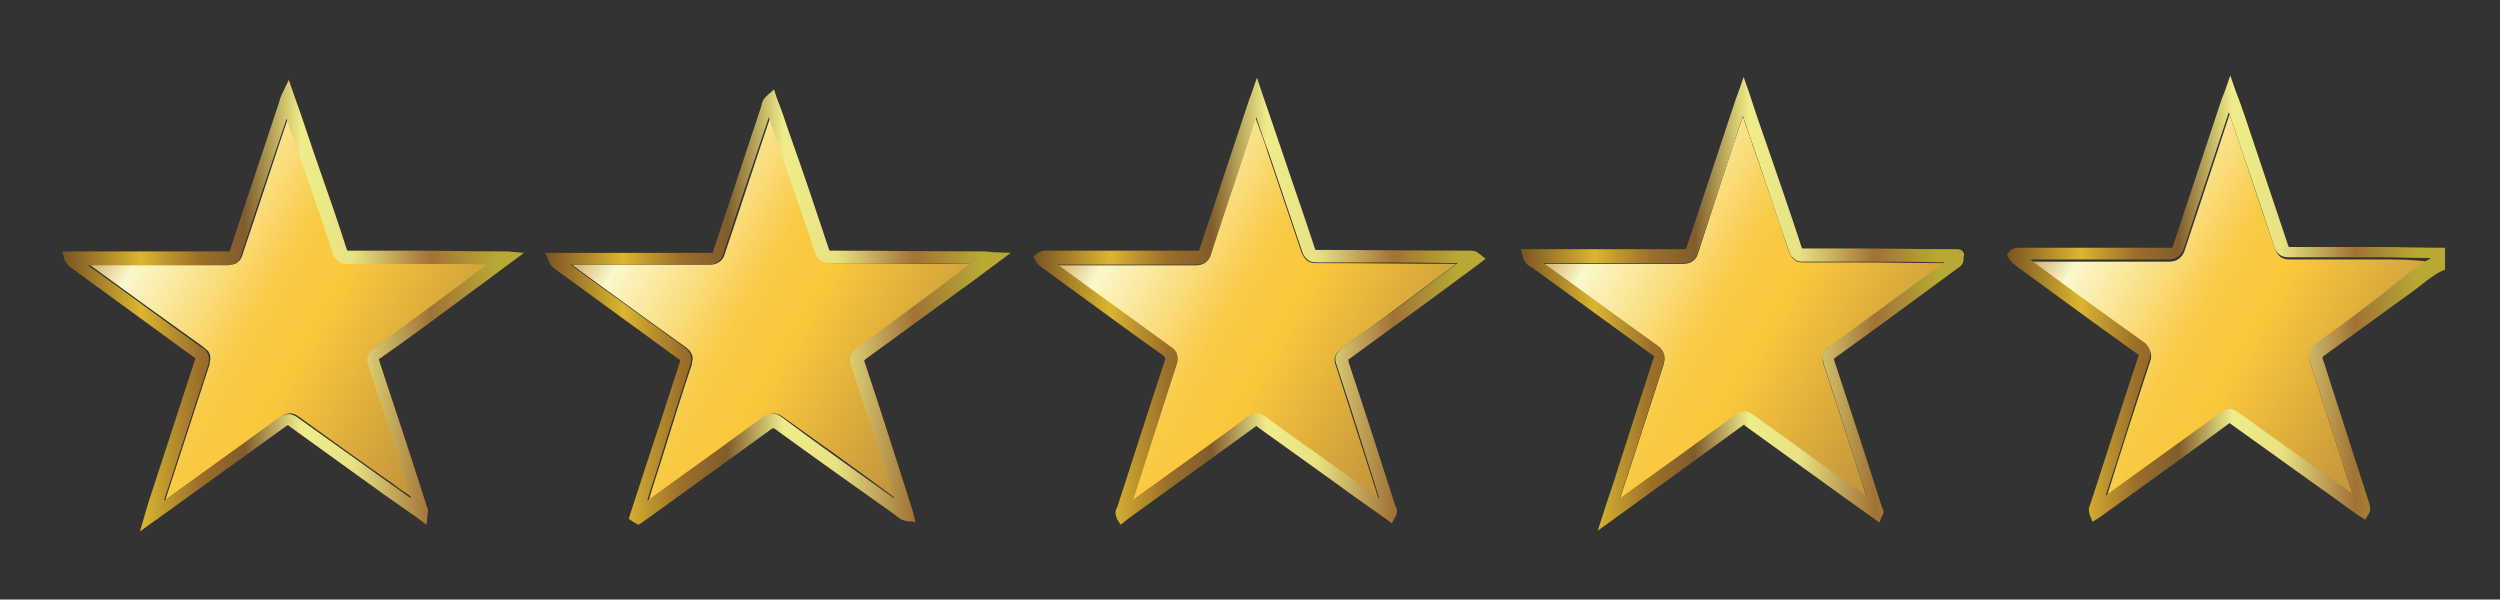 <?xml version="1.0" encoding="utf-8"?>
<!-- Generator: Adobe Illustrator 22.1.0, SVG Export Plug-In . SVG Version: 6.00 Build 0)  -->
<svg version="1.1" id="Layer_1" xmlns="http://www.w3.org/2000/svg" xmlns:xlink="http://www.w3.org/1999/xlink" x="0px" y="0px"
	 viewBox="0 0 341.1 81.8" style="enable-background:new 0 0 341.1 81.8;" xml:space="preserve">
<rect x="0" y="0" width="341.1" height="81.8" fill="#333333" stroke="none"/>
<style type="text/css">
	.st0{fill:url(#SVGID_1_);}
	.st1{fill:url(#SVGID_2_);}
	.st2{fill:url(#SVGID_3_);}
	.st3{fill:url(#SVGID_4_);}
	.st4{fill:url(#SVGID_5_);}
	.st5{fill:url(#SVGID_6_);}
	.st6{fill:url(#SVGID_7_);}
	.st7{fill:url(#SVGID_8_);}
	.st8{fill:url(#SVGID_9_);}
	.st9{fill:url(#SVGID_10_);}
</style>
<g>
	
		<linearGradient id="SVGID_1_" gradientUnits="userSpaceOnUse" x1="-217.647" y1="-164.236" x2="-215.326" y2="-164.236" gradientTransform="matrix(-21.891 -12.639 -12.639 21.891 -6512.293 904.577)">
		<stop  offset="0" style="stop-color:#BB8F3C"/>
		<stop  offset="0.43" style="stop-color:#FBC83C"/>
		<stop  offset="0.558" style="stop-color:#F9CA45"/>
		<stop  offset="0.867" style="stop-color:#FBF8CB"/>
		<stop  offset="1" style="stop-color:#BB8F3C"/>
	</linearGradient>
	<path class="st0" d="M324.7,35.4c-2.5,0-5,0-7.6,0c-1.5,0-3.1,0-4.6,0l-0.1,0l-0.1,0c-0.4,0-0.7-0.1-1.1-0.3
		c-0.4-0.3-0.6-0.7-0.8-1.1c-2-5.9-3.9-11.7-5.9-17.5c-0.1-0.3-0.2-0.6-0.3-0.9c-2,6.2-4.1,12.4-6.1,18.5c-0.1,0.4-0.4,0.9-0.8,1.2
		c-0.4,0.3-0.9,0.4-1.3,0.4l0,0l-0.1,0c-1.8,0-3.7,0-5.5,0c-4.4,0-8.9,0-13.3,0c5.1,3.7,10.3,7.5,15.4,11.2c0.3,0.2,0.5,0.4,0.7,0.7
		c0.2,0.3,0.3,0.7,0.3,1c0,0.3-0.1,0.6-0.2,0.9c-2,6.1-4,12.3-5.9,18.4c5.3-3.8,10.6-7.6,15.8-11.4c0.3-0.2,0.7-0.4,1.1-0.4
		c0.5,0,0.8,0.2,1.1,0.4c4,2.9,8,5.7,12,8.6c1.2,0.9,2.4,1.7,3.7,2.6c-2-6.1-3.9-12.1-5.9-18.2c-0.1-0.2-0.1-0.5-0.1-0.8
		c0-0.3,0.1-0.6,0.3-0.9c0.2-0.3,0.4-0.4,0.6-0.6c4-2.9,8-5.8,12-8.7c1.2-0.9,2.4-1.9,3.9-2.7C329.4,35.4,327,35.4,324.7,35.4z"/>
	<linearGradient id="SVGID_2_" gradientUnits="userSpaceOnUse" x1="273.695" y1="40.613" x2="333.503" y2="40.613">
		<stop  offset="0" style="stop-color:#785224"/>
		<stop  offset="0.17" style="stop-color:#DBB630"/>
		<stop  offset="0.225" style="stop-color:#BE962E"/>
		<stop  offset="0.297" style="stop-color:#9B6F2A"/>
		<stop  offset="0.394" style="stop-color:#815C2C"/>
		<stop  offset="0.516" style="stop-color:#EFED8A"/>
		<stop  offset="0.629" style="stop-color:#E7E282"/>
		<stop  offset="0.796" style="stop-color:#A17236"/>
		<stop  offset="0.938" style="stop-color:#B7A934"/>
	</linearGradient>
	<path class="st1" d="M332.6,33.8c-2.6,0-5.3-0.1-7.9-0.1c-2.5,0-5,0-7.6,0c-1.5,0-3.1,0-4.6,0l0,0l0,0l-0.2,0l0,0l0,0l-0.1-0.2
		c-2-5.9-3.9-11.7-5.9-17.6c-0.4-1.1-0.7-2.1-1.2-3.3l-0.8-2.3l-0.8,2.3c-0.2,0.5-0.3,0.7-0.4,1c-2.2,6.6-4.4,13.3-6.6,19.9
		l-0.1,0.3l0,0l0,0l-0.3,0l0,0c-1.8,0-3.7,0-5.5,0c-4.9,0-9.8,0-14.7,0c0,0-0.2,0-0.5,0c-0.3,0-0.8,0.1-1.1,0.4l-0.5,0.5l0.3,0.6
		c0.4,0.6,0.9,0.9,1,1c5.5,4,10.9,8,16.4,11.9l0.3,0.2l0,0.1l-0.1,0.3c-2.2,6.6-4.3,13.3-6.5,20c0,0.1-0.2,0.3-0.2,0.8l0.1,0.6
		l0.4,1l1.1-0.7l0,0l0,0c5.8-4.2,11.7-8.4,17.5-12.7l0.1-0.1l0.1,0.1c4,2.9,8,5.7,12,8.6c1.9,1.3,3.7,2.7,5.6,4l0.8,0.5l0.5-0.8
		c0.1-0.2,0.2-0.5,0.2-0.7c0-0.2-0.1-0.4-0.1-0.5l0-0.1l0,0c-2.1-6.6-4.3-13.3-6.4-19.9l0-0.2l0.1-0.1c4-2.9,8-5.8,12-8.7
		c1.4-1,2.7-2.2,4.1-2.9l0.5-0.2V36c0-0.4,0-0.9,0-1.3v-0.9L332.6,33.8z M315.9,46.9c-0.2,0.2-0.4,0.4-0.6,0.6
		c-0.2,0.3-0.3,0.6-0.3,0.9c0,0.3,0.1,0.5,0.1,0.8c2,6.1,3.9,12.1,5.9,18.2c-1.2-0.9-2.4-1.7-3.7-2.6c-4-2.9-8-5.7-12-8.6
		c-0.3-0.2-0.6-0.4-1.1-0.4c-0.4,0-0.8,0.2-1.1,0.4c-5.3,3.8-10.5,7.6-15.8,11.4c2-6.1,3.9-12.3,5.9-18.4c0.1-0.3,0.2-0.6,0.2-0.9
		c0-0.3-0.1-0.7-0.3-1c-0.2-0.3-0.4-0.5-0.7-0.7c-5.2-3.7-10.3-7.4-15.4-11.2c4.4,0,8.9,0,13.3,0c1.8,0,3.7,0,5.5,0l0.1,0l0,0
		c0.4,0,0.9-0.1,1.3-0.4c0.4-0.3,0.6-0.7,0.8-1.2c2-6.2,4.1-12.4,6.1-18.5c0.1,0.3,0.2,0.6,0.3,0.9c2,5.8,4,11.7,5.9,17.5
		c0.1,0.4,0.4,0.8,0.8,1.1c0.3,0.2,0.7,0.3,1.1,0.3l0.1,0l0.1,0c1.5,0,3.1,0,4.6,0c2.5,0,5,0,7.6,0c2.3,0,4.7,0.1,7.1,0.1
		c-1.4,0.8-2.7,1.8-3.9,2.7C323.9,41.1,319.9,44.1,315.9,46.9z"/>
</g>
<g>
	
		<linearGradient id="SVGID_3_" gradientUnits="userSpaceOnUse" x1="-212.754" y1="-161.19" x2="-210.433" y2="-161.19" gradientTransform="matrix(-21.956 -12.677 -12.677 21.956 -6651.773 902.856)">
		<stop  offset="0" style="stop-color:#BB8F3C"/>
		<stop  offset="0.43" style="stop-color:#FBC83C"/>
		<stop  offset="0.558" style="stop-color:#F9CA45"/>
		<stop  offset="0.867" style="stop-color:#FBF8CB"/>
		<stop  offset="1" style="stop-color:#BB8F3C"/>
	</linearGradient>
	<path class="st2" d="M56.4,35.9c-2,0-4.1,0-6.1,0c-0.9,0-1.8,0-2.7,0l0,0l0,0v0c-0.4,0-0.8-0.1-1.2-0.3c-0.4-0.3-0.6-0.7-0.8-1.1
		c-1.2-3.7-2.5-7.5-3.8-11.2c-0.8-2.4-1.6-4.8-2.5-7.2c-2.1,6.2-4.1,12.4-6.2,18.6c-0.1,0.4-0.3,0.8-0.7,1.1
		c-0.4,0.3-0.8,0.3-1.2,0.3l0,0l-0.1,0l0,0l0,0c-2.1,0-4.2,0-6.2,0c-3.3,0-6.5,0-9.8,0c-1,0-2,0-2.9,0c5.2,3.8,10.3,7.5,15.5,11.2
		c0.2,0.2,0.5,0.4,0.7,0.6c0.2,0.3,0.3,0.6,0.3,1c0,0.3-0.1,0.5-0.1,0.8c-2,6.1-4,12.3-6,18.4c0,0,0,0.1,0,0.1
		c5.3-3.8,10.5-7.6,15.8-11.4c0.3-0.2,0.7-0.4,1.2-0.4c0.5,0,0.8,0.2,1.1,0.4c4.3,3.1,8.6,6.2,12.9,9.2c0.9,0.7,1.8,1.3,2.7,1.9
		c-1.9-6-3.9-12-5.8-18c-0.1-0.3-0.2-0.6-0.2-0.9c0-0.3,0.1-0.7,0.3-1c0.2-0.3,0.4-0.5,0.7-0.7c4-2.8,7.9-5.7,11.8-8.6
		c1.2-0.9,2.5-1.8,3.8-2.8C63.2,36,59.8,35.9,56.4,35.9z"/>
	<linearGradient id="SVGID_4_" gradientUnits="userSpaceOnUse" x1="8.521" y1="41.693" x2="71.614" y2="41.693">
		<stop  offset="0" style="stop-color:#785224"/>
		<stop  offset="0.17" style="stop-color:#DBB630"/>
		<stop  offset="0.225" style="stop-color:#BE962E"/>
		<stop  offset="0.297" style="stop-color:#9B6F2A"/>
		<stop  offset="0.394" style="stop-color:#815C2C"/>
		<stop  offset="0.516" style="stop-color:#EFED8A"/>
		<stop  offset="0.629" style="stop-color:#E7E282"/>
		<stop  offset="0.796" style="stop-color:#A17236"/>
		<stop  offset="0.938" style="stop-color:#B7A934"/>
	</linearGradient>
	<path class="st3" d="M68.4,34.3c-4,0-8-0.1-12-0.1c-2,0-4.1,0-6.1,0c-0.9,0-1.8,0-2.7,0l0,0l0,0l-0.2,0l0,0l0,0l-0.1-0.2
		c-1.2-3.8-2.5-7.5-3.8-11.2c-1.1-3.1-2.1-6.3-3.3-9.6l-0.8-2.3L38.4,13c-0.2,0.4-0.2,0.6-0.3,0.9c-2.2,6.7-4.5,13.4-6.7,20.2
		l-0.1,0.2l0,0l-0.2,0l0,0c-2.1,0-4.2,0-6.2,0c-3.3,0-6.5,0-9.8,0c-1.7,0-3.5,0-5.3,0H8.5l0.3,1.1c0.1,0.4,0.4,0.7,0.6,0.9
		c0.2,0.2,0.4,0.3,0.4,0.3c5.5,4,11.1,8.1,16.6,12.1l0.3,0.2h0l-0.1,0.2c-2,6.1-4,12.3-6,18.4c-0.3,0.8-0.5,1.6-0.8,2.6l-0.7,2.4
		l2.1-1.5c0.4-0.2,0.5-0.4,0.7-0.5l0,0c5.7-4.1,11.5-8.3,17.2-12.4l0.2-0.1l0.1,0.1c4.3,3.1,8.6,6.2,12.9,9.3
		c1.6,1.1,3.1,2.2,4.7,3.3l1.2,0.9l0.2-1.9l0-0.2l-0.1-0.2c-2.1-6.6-4.3-13.3-6.5-19.9l-0.1-0.4l0,0l0.3-0.2c4-2.8,7.9-5.7,11.8-8.6
		c1.9-1.4,3.8-2.8,5.8-4.3l1.9-1.4l-2.3-0.2C68.9,34.3,68.7,34.3,68.4,34.3z M51.1,47.4c-0.3,0.2-0.5,0.4-0.7,0.7
		c-0.2,0.3-0.3,0.6-0.3,1c0,0.3,0.1,0.6,0.2,0.9c2,6,3.9,12,5.8,18c-0.9-0.6-1.8-1.3-2.7-1.9c-4.3-3.1-8.6-6.1-12.9-9.2
		c-0.3-0.2-0.7-0.4-1.1-0.4c-0.5,0-0.9,0.2-1.2,0.4c-5.3,3.8-10.5,7.6-15.8,11.4c0,0,0-0.1,0-0.1c2-6.1,4-12.3,6-18.4
		c0.1-0.3,0.1-0.5,0.1-0.8c0-0.4-0.1-0.7-0.3-1c-0.2-0.3-0.4-0.5-0.7-0.6c-5.2-3.7-10.3-7.5-15.5-11.2c1,0,2,0,2.9,0
		c3.3,0,6.5,0,9.8,0c2.1,0,4.2,0,6.2,0l0,0l0,0l0.1,0l0,0c0.4,0,0.8-0.1,1.2-0.3c0.4-0.3,0.6-0.7,0.7-1.1c2-6.2,4.1-12.4,6.2-18.6
		c0.8,2.5,1.7,4.9,2.5,7.2c1.3,3.7,2.6,7.5,3.8,11.2c0.1,0.4,0.4,0.8,0.8,1.1c0.4,0.3,0.8,0.3,1.2,0.3v0l0,0l0,0c0.9,0,1.8,0,2.7,0
		c2,0,4.1,0,6.1,0c3.4,0,6.9,0,10.3,0.1c-1.3,0.9-2.6,1.9-3.8,2.8C58.9,41.7,55,44.6,51.1,47.4z"/>
</g>
<g>
	
		<linearGradient id="SVGID_5_" gradientUnits="userSpaceOnUse" x1="-215.148" y1="-162.757" x2="-212.827" y2="-162.757" gradientTransform="matrix(-21.897 -12.642 -12.642 21.897 -6573.598 904.627)">
		<stop  offset="0" style="stop-color:#BB8F3C"/>
		<stop  offset="0.43" style="stop-color:#FBC83C"/>
		<stop  offset="0.558" style="stop-color:#F9CA45"/>
		<stop  offset="0.867" style="stop-color:#FBF8CB"/>
		<stop  offset="1" style="stop-color:#BB8F3C"/>
	</linearGradient>
	<path class="st4" d="M179.7,35.9c-0.4,0-0.8,0-1.3-0.3c-0.4-0.3-0.6-0.7-0.8-1.1c-1.5-4.5-3.1-9.1-4.6-13.6
		c-0.5-1.6-1.1-3.2-1.7-4.8c-2,6.2-4.1,12.3-6.1,18.5c-0.1,0.4-0.3,0.8-0.7,1.2c-0.4,0.3-0.9,0.4-1.3,0.4l0,0l-0.1,0c-2,0-4,0-6,0
		c-4.3,0-8.6,0-12.9,0c5.1,3.7,10.2,7.4,15.3,11.1c0.3,0.2,0.5,0.4,0.8,0.7c0.2,0.3,0.3,0.7,0.3,1.1c0,0.3-0.1,0.6-0.2,0.9
		c-2,6.1-4,12.2-5.9,18.3c5.3-3.8,10.6-7.6,15.8-11.4c0.3-0.2,0.7-0.4,1.1-0.4c0.5,0,0.8,0.2,1.1,0.4c3.5,2.5,7,5.1,10.6,7.6
		c1.7,1.2,3.4,2.4,5,3.6c-1.9-6-3.9-12.1-5.8-18.1c-0.1-0.3-0.2-0.5-0.2-0.9c0-0.3,0.1-0.6,0.3-0.9c0.2-0.3,0.4-0.5,0.7-0.7
		c3.7-2.6,7.4-5.4,11-8.1c1.5-1.1,3.1-2.3,4.6-3.4C192.5,36,186.1,35.9,179.7,35.9z"/>
	<linearGradient id="SVGID_6_" gradientUnits="userSpaceOnUse" x1="140.934" y1="41.126" x2="202.733" y2="41.126">
		<stop  offset="0" style="stop-color:#785224"/>
		<stop  offset="0.17" style="stop-color:#DBB630"/>
		<stop  offset="0.225" style="stop-color:#BE962E"/>
		<stop  offset="0.297" style="stop-color:#9B6F2A"/>
		<stop  offset="0.394" style="stop-color:#815C2C"/>
		<stop  offset="0.516" style="stop-color:#EFED8A"/>
		<stop  offset="0.629" style="stop-color:#E7E282"/>
		<stop  offset="0.796" style="stop-color:#A17236"/>
		<stop  offset="0.938" style="stop-color:#B7A934"/>
	</linearGradient>
	<path class="st5" d="M200.8,34.2l-0.3,0l0,0c-6.9,0-13.8-0.1-20.7-0.1l-0.3,0l0,0l0,0l-0.1-0.2c-1.5-4.6-3.1-9.1-4.6-13.6
		c-0.8-2.3-1.6-4.7-2.5-7.3l-0.8-2.4l-0.8,2.3c-0.2,0.5-0.3,0.8-0.4,1.1c-2.2,6.6-4.4,13.3-6.6,19.9l-0.1,0.3l0,0c0,0-0.1,0-0.3,0
		l0,0c-2,0-4,0-6,0c-4.7,0-9.5,0-14.2,0c0,0-0.2,0-0.5,0c-0.3,0-0.7,0.1-1.1,0.4l-0.5,0.4l0.3,0.6c0.2,0.3,0.4,0.6,0.6,0.7l0.4,0.3
		c5.5,4,10.9,8,16.4,11.9l0.3,0.3l0,0.1l-0.1,0.4c-2.2,6.6-4.3,13.3-6.5,20c0,0-0.2,0.2-0.2,0.7c0,0.2,0.1,0.5,0.2,0.8l0.5,0.8
		l1-0.8l0,0c5.8-4.2,11.6-8.4,17.4-12.6l0.1-0.1l0.1,0.1c3.5,2.5,7.1,5.1,10.6,7.6c2.3,1.7,4.6,3.3,7,5l0.8,0.6l0.5-0.9
		c0.1-0.2,0.2-0.5,0.2-0.7c0-0.3-0.1-0.5-0.1-0.6l-0.1-0.1l0,0c-2.1-6.6-4.2-13.1-6.4-19.7L184,49l0,0l0.2-0.1
		c3.7-2.7,7.4-5.4,11.1-8.1c2.2-1.6,4.3-3.2,6.5-4.8l0.9-0.7l-0.9-0.7C201.5,34.3,201.1,34.2,200.8,34.2z M183.2,47.4
		c-0.3,0.2-0.5,0.4-0.7,0.7c-0.2,0.3-0.3,0.6-0.3,0.9c0,0.3,0.1,0.6,0.2,0.9c2,6,3.9,12.1,5.8,18.1c-1.7-1.2-3.4-2.4-5-3.6
		c-3.5-2.5-7.1-5-10.6-7.6c-0.3-0.2-0.7-0.4-1.1-0.4c-0.5,0-0.8,0.2-1.1,0.4c-5.3,3.8-10.5,7.6-15.8,11.4c2-6.1,3.9-12.2,5.9-18.3
		c0.1-0.3,0.2-0.6,0.2-0.9c0-0.4-0.1-0.8-0.3-1.1c-0.2-0.3-0.5-0.5-0.8-0.7c-5.1-3.7-10.2-7.4-15.3-11.1c4.3,0,8.6,0,12.9,0
		c2,0,4,0,6,0l0.1,0l0,0c0.5,0,0.9-0.1,1.3-0.4c0.4-0.3,0.6-0.7,0.7-1.2c2-6.2,4.1-12.3,6.1-18.5c0.6,1.7,1.1,3.3,1.7,4.8
		c1.5,4.5,3.1,9.1,4.6,13.6c0.1,0.4,0.4,0.8,0.8,1.1c0.4,0.3,0.9,0.3,1.3,0.3c6.4,0,12.8,0,19.1,0.1c-1.5,1.1-3.1,2.3-4.6,3.4
		C190.6,42.1,186.9,44.8,183.2,47.4z"/>
</g>
<g>
	
		<linearGradient id="SVGID_7_" gradientUnits="userSpaceOnUse" x1="-214.025" y1="-161.879" x2="-211.703" y2="-161.879" gradientTransform="matrix(-21.97 -12.685 -12.685 21.97 -6626.712 902.415)">
		<stop  offset="0" style="stop-color:#BB8F3C"/>
		<stop  offset="0.43" style="stop-color:#FBC83C"/>
		<stop  offset="0.558" style="stop-color:#F9CA45"/>
		<stop  offset="0.867" style="stop-color:#FBF8CB"/>
		<stop  offset="1" style="stop-color:#BB8F3C"/>
	</linearGradient>
	<path class="st6" d="M113.4,35.9c-0.4,0-0.9-0.1-1.3-0.4c-0.4-0.3-0.6-0.7-0.7-1.1c-1.8-5.4-3.6-10.7-5.5-16.1
		c-0.3-0.8-0.5-1.6-0.8-2.3c-2.1,6.2-4.1,12.4-6.2,18.6c-0.1,0.4-0.3,0.8-0.7,1.1c-0.4,0.3-0.8,0.4-1.2,0.4l0,0l-0.1,0l0,0l0,0
		c-2.1,0-4.3,0-6.4,0c-3.2,0-6.4,0-9.6,0c-1,0-2,0-2.9,0c5.2,3.8,10.4,7.6,15.6,11.3c0.2,0.2,0.4,0.3,0.6,0.6
		c0.2,0.3,0.3,0.6,0.3,0.9c0,0.3-0.1,0.5-0.1,0.8c-1.3,3.9-2.5,7.7-3.7,11.6c-0.7,2.3-1.5,4.6-2.2,7c5.3-3.8,10.5-7.6,15.8-11.4l0,0
		c0.3-0.2,0.7-0.5,1.2-0.5c0.5,0,0.9,0.2,1.2,0.4c5.2,3.7,10.4,7.4,15.5,11.2c-1.9-6.1-3.9-12.1-5.9-18.2c-0.1-0.3-0.1-0.5-0.1-0.8
		c0-0.3,0.1-0.7,0.3-0.9c0.2-0.3,0.4-0.5,0.6-0.6c4.3-3.1,8.6-6.3,12.9-9.4c0.9-0.7,1.8-1.4,2.8-2.1C126.2,36,119.8,35.9,113.4,35.9
		z"/>
	<linearGradient id="SVGID_8_" gradientUnits="userSpaceOnUse" x1="74.243" y1="41.682" x2="137.658" y2="41.682">
		<stop  offset="0" style="stop-color:#785224"/>
		<stop  offset="0.17" style="stop-color:#DBB630"/>
		<stop  offset="0.225" style="stop-color:#BE962E"/>
		<stop  offset="0.297" style="stop-color:#9B6F2A"/>
		<stop  offset="0.394" style="stop-color:#815C2C"/>
		<stop  offset="0.516" style="stop-color:#EFED8A"/>
		<stop  offset="0.629" style="stop-color:#E7E282"/>
		<stop  offset="0.796" style="stop-color:#A17236"/>
		<stop  offset="0.938" style="stop-color:#B7A934"/>
	</linearGradient>
	<path class="st7" d="M134,34.3c-6.9,0-13.7-0.1-20.6-0.1l-0.2,0l0,0l-0.1-0.2c-1.8-5.4-3.6-10.8-5.5-16.1c-0.5-1.5-1-3-1.6-4.5
		l-0.4-1.2l-1,0.9c-0.6,0.5-0.7,1.2-0.7,1.3c-2.2,6.6-4.4,13.3-6.6,19.9l-0.1,0.2l0,0l-0.2,0l0,0c-2.1,0-4.3,0-6.4,0
		c-3.2,0-6.4,0-9.6,0c-1.7,0-3.5,0-5.3,0h-1.3l0.5,1.2c0.3,0.8,1,1.1,1.1,1.2c5.5,4,11.1,8.1,16.6,12.1l0.2,0.1l0,0.2
		c-1.3,3.9-2.5,7.8-3.8,11.6c-1,3.1-2,6.1-3,9.2l-0.2,0.7l0.6,0.4l0.2,0.1l0.5,0.3l0.5-0.3c0.2-0.2,0.5-0.3,0.7-0.5
		c5.7-4.1,11.3-8.2,17-12.3l0,0l0.2-0.1l0,0l0.2,0.1c5.5,4,11,7.9,16.5,11.8c0.1,0.1,0.2,0.2,0.5,0.4c0.2,0.2,0.6,0.3,1,0.4l1.2,0.1
		l-0.3-1.2c-0.1-0.3-0.1-0.4-0.2-0.7c-2.1-6.6-4.2-13.2-6.4-19.8l-0.1-0.3l0.2-0.2c4.3-3.1,8.6-6.3,12.9-9.4
		c1.6-1.1,3.1-2.3,4.9-3.6l2-1.5l-2.5-0.1C134.7,34.3,134.4,34.3,134,34.3z M116.9,47.5c-0.2,0.2-0.5,0.4-0.6,0.6
		c-0.2,0.3-0.3,0.6-0.3,0.9c0,0.3,0.1,0.6,0.1,0.8c2,6,3.9,12.1,5.9,18.2c-5.2-3.7-10.4-7.4-15.5-11.2c-0.3-0.2-0.7-0.4-1.2-0.4
		c-0.5,0-0.9,0.2-1.2,0.5l0,0c-5.2,3.8-10.5,7.6-15.8,11.4c0.7-2.3,1.5-4.6,2.2-7c1.2-3.9,2.5-7.8,3.7-11.6c0.1-0.2,0.1-0.5,0.1-0.8
		c0-0.3-0.1-0.7-0.3-0.9c-0.2-0.3-0.4-0.4-0.6-0.6c-5.2-3.8-10.4-7.5-15.6-11.3c1,0,2,0,2.9,0c3.2,0,6.4,0,9.6,0c2.2,0,4.3,0,6.4,0
		l0,0l0,0l0.1,0l0,0c0.4,0,0.8-0.1,1.2-0.4c0.4-0.3,0.6-0.7,0.7-1.1c2-6.2,4.1-12.4,6.2-18.6c0.3,0.8,0.5,1.6,0.8,2.3
		c1.8,5.4,3.7,10.7,5.5,16.1c0.1,0.4,0.3,0.8,0.7,1.1c0.4,0.3,0.9,0.4,1.3,0.4c6.4,0,12.8,0,19.2,0.1c-1,0.7-1.9,1.4-2.8,2.1
		C125.5,41.2,121.2,44.3,116.9,47.5z"/>
</g>
<g>
	
		<linearGradient id="SVGID_9_" gradientUnits="userSpaceOnUse" x1="-216.467" y1="-163.416" x2="-214.146" y2="-163.416" gradientTransform="matrix(-21.932 -12.662 -12.662 21.932 -6555.243 903.529)">
		<stop  offset="0" style="stop-color:#BB8F3C"/>
		<stop  offset="0.43" style="stop-color:#FBC83C"/>
		<stop  offset="0.558" style="stop-color:#F9CA45"/>
		<stop  offset="0.867" style="stop-color:#FBF8CB"/>
		<stop  offset="1" style="stop-color:#BB8F3C"/>
	</linearGradient>
	<path class="st8" d="M252.4,66.2c0.7,0.5,1.5,1.1,2.3,1.6c-2-6.1-3.9-12.1-5.9-18.1c-0.1-0.3-0.1-0.5-0.1-0.8c0-0.3,0.1-0.7,0.3-1
		c0.2-0.3,0.4-0.5,0.7-0.6c5.2-3.8,10.4-7.6,15.6-11.4c-4.2,0-8.4-0.1-12.6-0.1c-1.5,0-3,0-4.5,0c-0.7,0-1.4,0-2.1,0l0,0l0,0h0
		c0,0,0,0,0,0l0,0v0c-0.4,0-0.8,0-1.2-0.3c-0.4-0.3-0.6-0.7-0.8-1.1c-1.6-4.9-3.3-9.8-5-14.7c-0.4-1.3-0.9-2.5-1.3-3.8
		c-2.1,6.2-4.1,12.4-6.1,18.6c-0.1,0.4-0.3,0.8-0.7,1.1c-0.4,0.3-0.9,0.4-1.3,0.4l0,0l-0.1,0c-2.1,0-4.3,0-6.5,0c-3.2,0-6.4,0-9.6,0
		c-0.6,0-1.1,0-1.7,0c-0.4,0-0.8,0-1.2,0c5.2,3.7,10.3,7.5,15.5,11.2c0.3,0.2,0.5,0.4,0.7,0.7c0.2,0.3,0.3,0.7,0.3,1
		c0,0.3-0.1,0.6-0.1,0.8c-1.6,4.9-3.2,9.9-4.8,14.8c-0.4,1.2-0.8,2.4-1.2,3.6c5.3-3.8,10.5-7.6,15.8-11.4c0.3-0.2,0.7-0.4,1.2-0.5
		c0.5,0,0.8,0.2,1.1,0.4C243.5,59.8,248,63,252.4,66.2z"/>
	<linearGradient id="SVGID_10_" gradientUnits="userSpaceOnUse" x1="207.24" y1="41.505" x2="268.192" y2="41.505">
		<stop  offset="0" style="stop-color:#785224"/>
		<stop  offset="0.17" style="stop-color:#DBB630"/>
		<stop  offset="0.225" style="stop-color:#BE962E"/>
		<stop  offset="0.297" style="stop-color:#9B6F2A"/>
		<stop  offset="0.394" style="stop-color:#815C2C"/>
		<stop  offset="0.516" style="stop-color:#EFED8A"/>
		<stop  offset="0.629" style="stop-color:#E7E282"/>
		<stop  offset="0.796" style="stop-color:#A17236"/>
		<stop  offset="0.938" style="stop-color:#B7A934"/>
	</linearGradient>
	<path class="st9" d="M267.7,34.2c-0.3-0.2-0.5-0.2-0.7-0.2l-0.3,0l-0.1,0l0,0c-4.6,0-9.3-0.1-13.9-0.1c-1.5,0-3,0-4.5,0
		c-0.7,0-1.4,0-2.1,0l0,0l0,0l-0.2,0l-0.1-0.2c-1.6-4.9-3.3-9.8-5-14.7c-0.7-2-1.4-4-2.1-6.2l-0.8-2.3l-0.8,2.3
		c-0.2,0.5-0.3,0.8-0.4,1.1c-2.2,6.6-4.4,13.3-6.6,19.9l-0.1,0.2l0,0l0,0l-0.2,0l0,0c-2.1,0-4.3,0-6.4,0c-3.2,0-6.4,0-9.6,0
		c-0.6,0-1.1,0-1.7,0c-1.1,0-2.3,0-3.5,0h-1.1l0.3,1.1c0.1,0.4,0.4,0.8,0.6,1c0.2,0.2,0.4,0.3,0.5,0.3c5.5,4,11,8,16.5,12l0.3,0.2
		l0,0l-0.1,0.3c-1.6,4.9-3.2,9.9-4.8,14.9c-0.6,2-1.3,3.9-2,6.1l-0.8,2.5l2.1-1.5c0.5-0.4,0.8-0.6,1.1-0.8
		c5.6-4.1,11.2-8.1,16.8-12.2L238,58l0.1,0.1c4.4,3.2,8.9,6.4,13.3,9.6c1.4,1,2.8,2,4.2,3l0.8,0.6l0.4-0.9c0.1-0.2,0.2-0.4,0.2-0.6
		l-0.1-0.4l-0.1-0.1c-2.1-6.7-4.3-13.3-6.5-20l-0.1-0.3l0.2-0.2c5.6-4,11.1-8.1,16.7-12.2l0.3-0.2l0.3-0.3c0.1-0.2,0.2-0.4,0.2-0.7
		l0-0.3C268.1,34.7,267.9,34.4,267.7,34.2z M236.8,56.6c-5.2,3.8-10.5,7.6-15.8,11.4c0.4-1.2,0.8-2.4,1.2-3.6
		c1.6-5,3.2-9.9,4.8-14.8c0.1-0.3,0.1-0.5,0.1-0.8c0-0.4-0.1-0.7-0.3-1c-0.2-0.3-0.4-0.5-0.7-0.7c-5.2-3.7-10.3-7.5-15.5-11.2
		c0.4,0,0.8,0,1.2,0c0.6,0,1.1,0,1.7,0c3.2,0,6.4,0,9.6,0c2.2,0,4.3,0,6.5,0l0.1,0l0,0c0.4,0,0.9-0.1,1.3-0.4
		c0.4-0.3,0.6-0.7,0.7-1.1c2-6.2,4.1-12.4,6.1-18.6c0.4,1.3,0.9,2.6,1.3,3.8c1.7,4.9,3.3,9.8,5,14.7c0.1,0.4,0.4,0.8,0.8,1.1
		c0.4,0.3,0.8,0.3,1.2,0.3v0l0,0c0,0,0,0,0,0h0l0,0l0,0c0.7,0,1.4,0,2.1,0c1.5,0,3,0,4.5,0c4.2,0,8.4,0,12.6,0.1
		c-5.2,3.8-10.4,7.6-15.6,11.4c-0.2,0.2-0.5,0.4-0.7,0.6c-0.2,0.3-0.3,0.6-0.3,1c0,0.3,0.1,0.6,0.1,0.8c2,6,3.9,12.1,5.9,18.1
		c-0.8-0.5-1.5-1.1-2.3-1.6c-4.4-3.2-8.9-6.4-13.3-9.6c-0.3-0.2-0.7-0.4-1.1-0.4C237.5,56.2,237.1,56.4,236.8,56.6z"/>
</g>
</svg>
